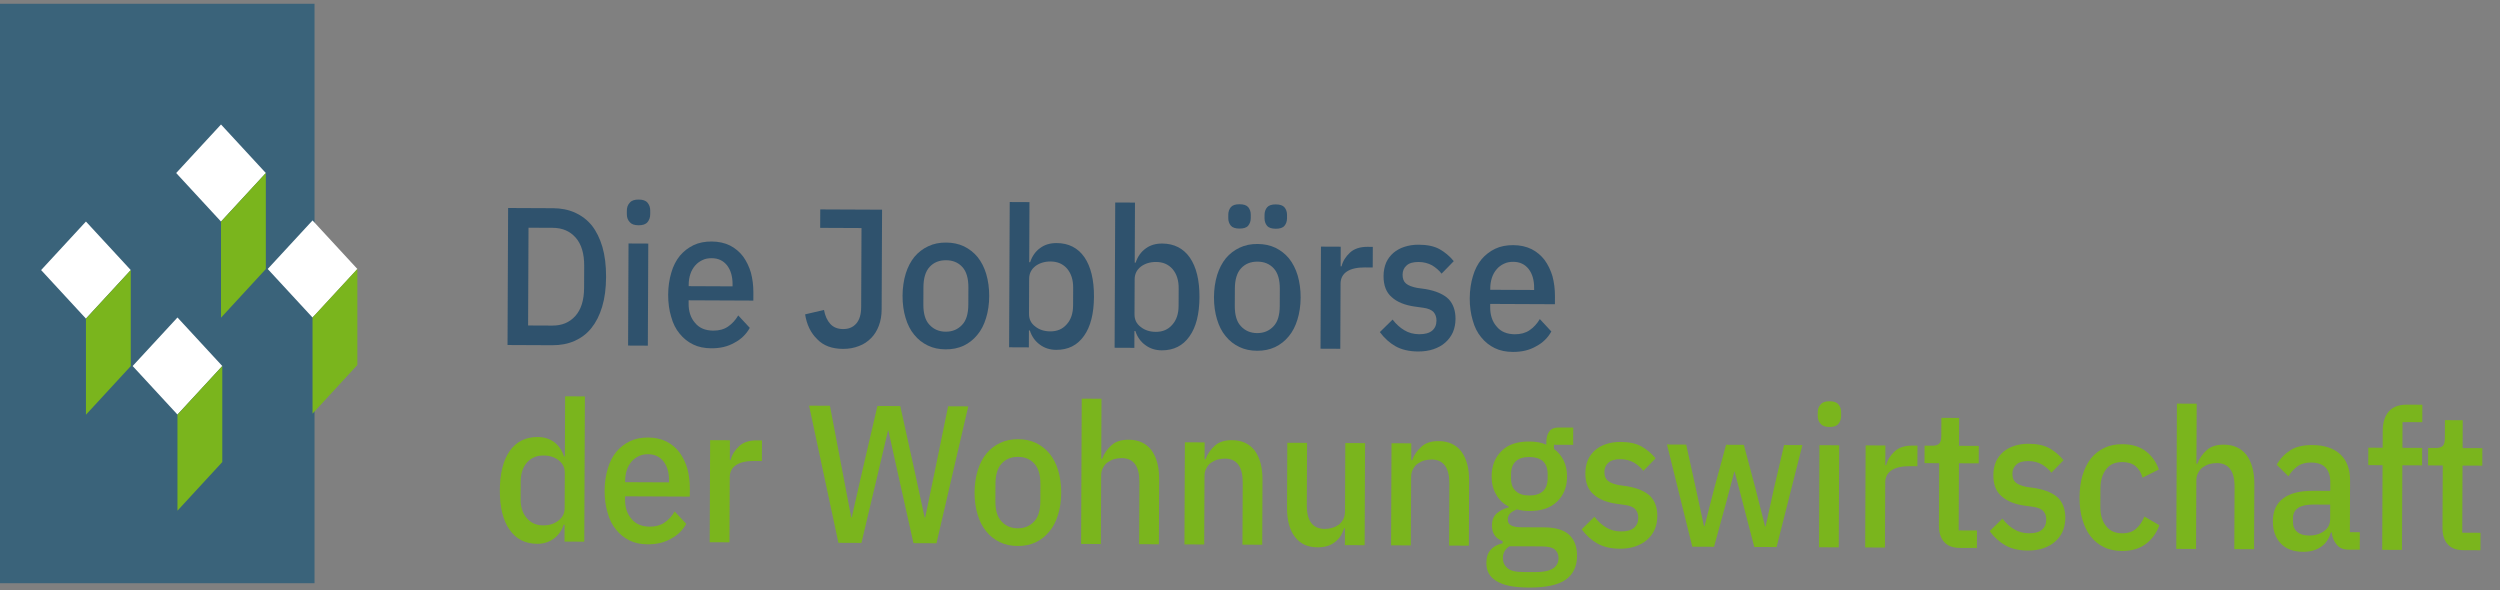 <?xml version="1.0" encoding="UTF-8" standalone="no"?>
<!DOCTYPE svg PUBLIC "-//W3C//DTD SVG 1.1//EN" "http://www.w3.org/Graphics/SVG/1.1/DTD/svg11.dtd">
<svg width="100%" height="100%" viewBox="0 0 627 148" version="1.1" xmlns="http://www.w3.org/2000/svg" xmlns:xlink="http://www.w3.org/1999/xlink" xml:space="preserve" xmlns:serif="http://www.serif.com/" style="fill-rule:evenodd;clip-rule:evenodd;stroke-linejoin:round;stroke-miterlimit:2;">
    <rect x="0" y="0" width="627" height="148" fill="#808080" stroke="none"/>
    <g transform="matrix(1.109,0,0,1.201,-386.317,18.262)">
        <g>
            <g transform="matrix(6.22,0.026,-0.031,6.696,-1644.47,-3159.36)">
                <g transform="matrix(6.591,0,0,6.122,340.662,478.992)">
                    <path d="M0.086,-0.698L0.333,-0.698C0.378,-0.698 0.418,-0.691 0.455,-0.676C0.491,-0.661 0.522,-0.64 0.548,-0.611C0.573,-0.582 0.593,-0.545 0.607,-0.502C0.621,-0.458 0.628,-0.407 0.628,-0.349C0.628,-0.291 0.621,-0.24 0.607,-0.197C0.593,-0.153 0.573,-0.117 0.548,-0.088C0.522,-0.058 0.491,-0.037 0.455,-0.022C0.418,-0.007 0.378,-0 0.333,-0L0.086,-0L0.086,-0.698ZM0.333,-0.1C0.385,-0.1 0.427,-0.116 0.459,-0.149C0.491,-0.182 0.507,-0.23 0.507,-0.293L0.507,-0.405C0.507,-0.468 0.491,-0.516 0.459,-0.549C0.427,-0.582 0.385,-0.598 0.333,-0.598L0.199,-0.598L0.199,-0.1L0.333,-0.1Z" style="fill:rgb(47,82,109);fill-rule:nonzero;"/>
                </g>
                <g transform="matrix(6.591,0,0,6.122,345.098,478.992)">
                    <path d="M0.133,-0.613C0.11,-0.613 0.094,-0.618 0.084,-0.629C0.073,-0.64 0.068,-0.653 0.068,-0.67L0.068,-0.687C0.068,-0.704 0.073,-0.717 0.084,-0.728C0.094,-0.739 0.11,-0.744 0.133,-0.744C0.156,-0.744 0.172,-0.739 0.182,-0.728C0.192,-0.717 0.197,-0.704 0.197,-0.687L0.197,-0.67C0.197,-0.653 0.192,-0.64 0.182,-0.629C0.172,-0.618 0.156,-0.613 0.133,-0.613ZM0.078,-0.52L0.187,-0.52L0.187,-0L0.078,-0L0.078,-0.52Z" style="fill:rgb(47,82,109);fill-rule:nonzero;"/>
                </g>
                <g transform="matrix(6.591,0,0,6.122,346.778,478.992)">
                    <path d="M0.282,0.012C0.245,0.012 0.211,0.006 0.182,-0.007C0.153,-0.02 0.128,-0.038 0.107,-0.062C0.086,-0.085 0.07,-0.114 0.06,-0.148C0.049,-0.181 0.043,-0.219 0.043,-0.26C0.043,-0.301 0.049,-0.339 0.06,-0.373C0.07,-0.406 0.086,-0.435 0.107,-0.459C0.128,-0.482 0.153,-0.5 0.182,-0.513C0.211,-0.526 0.245,-0.532 0.282,-0.532C0.32,-0.532 0.354,-0.525 0.383,-0.512C0.411,-0.499 0.436,-0.48 0.455,-0.457C0.474,-0.433 0.489,-0.405 0.499,-0.374C0.508,-0.343 0.513,-0.309 0.513,-0.273L0.513,-0.232L0.156,-0.232L0.156,-0.215C0.156,-0.175 0.168,-0.142 0.192,-0.117C0.215,-0.091 0.249,-0.078 0.293,-0.078C0.325,-0.078 0.352,-0.085 0.374,-0.099C0.396,-0.113 0.415,-0.132 0.43,-0.156L0.494,-0.093C0.475,-0.061 0.447,-0.035 0.41,-0.017C0.373,0.003 0.331,0.012 0.282,0.012ZM0.282,-0.447C0.263,-0.447 0.246,-0.444 0.231,-0.437C0.215,-0.43 0.202,-0.421 0.191,-0.409C0.18,-0.397 0.171,-0.383 0.165,-0.366C0.159,-0.349 0.156,-0.331 0.156,-0.311L0.156,-0.304L0.398,-0.304L0.398,-0.314C0.398,-0.354 0.388,-0.386 0.367,-0.411C0.346,-0.435 0.318,-0.447 0.282,-0.447Z" style="fill:rgb(47,82,109);fill-rule:nonzero;"/>
                </g>
                <g transform="matrix(6.591,0,0,6.122,351.866,478.992)">
                    <path d="M0.449,-0.698L0.449,-0.19C0.449,-0.159 0.444,-0.132 0.434,-0.107C0.424,-0.082 0.41,-0.061 0.392,-0.044C0.373,-0.026 0.351,-0.012 0.325,-0.003C0.298,0.007 0.269,0.012 0.237,0.012C0.176,0.012 0.128,-0.004 0.094,-0.037C0.058,-0.069 0.036,-0.111 0.027,-0.163L0.131,-0.186C0.137,-0.156 0.149,-0.132 0.166,-0.115C0.183,-0.098 0.206,-0.089 0.237,-0.089C0.267,-0.089 0.291,-0.098 0.309,-0.117C0.327,-0.136 0.336,-0.164 0.336,-0.202L0.336,-0.604L0.108,-0.604L0.108,-0.698L0.449,-0.698Z" style="fill:rgb(47,82,109);fill-rule:nonzero;"/>
                </g>
                <g transform="matrix(6.591,0,0,6.122,355.3,478.992)">
                    <path d="M0.282,0.012C0.246,0.012 0.213,0.006 0.184,-0.007C0.154,-0.02 0.129,-0.038 0.108,-0.062C0.087,-0.085 0.071,-0.114 0.06,-0.148C0.049,-0.181 0.043,-0.219 0.043,-0.26C0.043,-0.301 0.049,-0.339 0.06,-0.373C0.071,-0.406 0.087,-0.435 0.108,-0.459C0.129,-0.482 0.154,-0.5 0.184,-0.513C0.213,-0.526 0.246,-0.532 0.282,-0.532C0.318,-0.532 0.351,-0.526 0.381,-0.513C0.41,-0.5 0.435,-0.482 0.456,-0.459C0.477,-0.435 0.493,-0.406 0.504,-0.373C0.515,-0.339 0.521,-0.301 0.521,-0.26C0.521,-0.219 0.515,-0.181 0.504,-0.148C0.493,-0.114 0.477,-0.085 0.456,-0.062C0.435,-0.038 0.41,-0.02 0.381,-0.007C0.351,0.006 0.318,0.012 0.282,0.012ZM0.282,-0.078C0.319,-0.078 0.349,-0.09 0.372,-0.113C0.395,-0.135 0.406,-0.17 0.406,-0.216L0.406,-0.304C0.406,-0.35 0.395,-0.385 0.372,-0.408C0.349,-0.431 0.319,-0.442 0.282,-0.442C0.245,-0.442 0.215,-0.431 0.192,-0.408C0.169,-0.385 0.158,-0.35 0.158,-0.304L0.158,-0.216C0.158,-0.17 0.169,-0.135 0.192,-0.113C0.215,-0.09 0.245,-0.078 0.282,-0.078Z" style="fill:rgb(47,82,109);fill-rule:nonzero;"/>
                </g>
                <g transform="matrix(6.591,0,0,6.122,358.951,478.992)">
                    <path d="M0.078,-0.74L0.187,-0.74L0.187,-0.434L0.192,-0.434C0.203,-0.465 0.222,-0.49 0.248,-0.507C0.273,-0.524 0.303,-0.532 0.338,-0.532C0.404,-0.532 0.455,-0.508 0.491,-0.461C0.527,-0.413 0.545,-0.346 0.545,-0.26C0.545,-0.174 0.527,-0.107 0.491,-0.06C0.455,-0.012 0.404,0.012 0.338,0.012C0.303,0.012 0.273,0.003 0.248,-0.014C0.222,-0.031 0.203,-0.055 0.192,-0.086L0.187,-0.086L0.187,-0L0.078,-0L0.078,-0.74ZM0.305,-0.082C0.343,-0.082 0.373,-0.094 0.396,-0.119C0.419,-0.143 0.43,-0.175 0.43,-0.215L0.43,-0.305C0.43,-0.345 0.419,-0.377 0.396,-0.402C0.373,-0.426 0.343,-0.438 0.305,-0.438C0.272,-0.438 0.244,-0.43 0.221,-0.414C0.198,-0.397 0.187,-0.376 0.187,-0.349L0.187,-0.171C0.187,-0.144 0.198,-0.123 0.221,-0.107C0.244,-0.09 0.272,-0.082 0.305,-0.082Z" style="fill:rgb(47,82,109);fill-rule:nonzero;"/>
                </g>
                <g transform="matrix(6.591,0,0,6.122,362.787,478.992)">
                    <path d="M0.078,-0.74L0.187,-0.74L0.187,-0.434L0.192,-0.434C0.203,-0.465 0.222,-0.49 0.248,-0.507C0.273,-0.524 0.303,-0.532 0.338,-0.532C0.404,-0.532 0.455,-0.508 0.491,-0.461C0.527,-0.413 0.545,-0.346 0.545,-0.26C0.545,-0.174 0.527,-0.107 0.491,-0.06C0.455,-0.012 0.404,0.012 0.338,0.012C0.303,0.012 0.273,0.003 0.248,-0.014C0.222,-0.031 0.203,-0.055 0.192,-0.086L0.187,-0.086L0.187,-0L0.078,-0L0.078,-0.74ZM0.305,-0.082C0.343,-0.082 0.373,-0.094 0.396,-0.119C0.419,-0.143 0.43,-0.175 0.43,-0.215L0.43,-0.305C0.43,-0.345 0.419,-0.377 0.396,-0.402C0.373,-0.426 0.343,-0.438 0.305,-0.438C0.272,-0.438 0.244,-0.43 0.221,-0.414C0.198,-0.397 0.187,-0.376 0.187,-0.349L0.187,-0.171C0.187,-0.144 0.198,-0.123 0.221,-0.107C0.244,-0.09 0.272,-0.082 0.305,-0.082Z" style="fill:rgb(47,82,109);fill-rule:nonzero;"/>
                </g>
                <g transform="matrix(6.591,0,0,6.122,366.623,478.992)">
                    <path d="M0.282,0.012C0.246,0.012 0.213,0.006 0.184,-0.007C0.154,-0.02 0.129,-0.038 0.108,-0.062C0.087,-0.085 0.071,-0.114 0.06,-0.148C0.049,-0.181 0.043,-0.219 0.043,-0.26C0.043,-0.301 0.049,-0.339 0.06,-0.373C0.071,-0.406 0.087,-0.435 0.108,-0.459C0.129,-0.482 0.154,-0.5 0.184,-0.513C0.213,-0.526 0.246,-0.532 0.282,-0.532C0.318,-0.532 0.351,-0.526 0.381,-0.513C0.41,-0.5 0.435,-0.482 0.456,-0.459C0.477,-0.435 0.493,-0.406 0.504,-0.373C0.515,-0.339 0.521,-0.301 0.521,-0.26C0.521,-0.219 0.515,-0.181 0.504,-0.148C0.493,-0.114 0.477,-0.085 0.456,-0.062C0.435,-0.038 0.41,-0.02 0.381,-0.007C0.351,0.006 0.318,0.012 0.282,0.012ZM0.282,-0.078C0.319,-0.078 0.349,-0.09 0.372,-0.113C0.395,-0.135 0.406,-0.17 0.406,-0.216L0.406,-0.304C0.406,-0.35 0.395,-0.385 0.372,-0.408C0.349,-0.431 0.319,-0.442 0.282,-0.442C0.245,-0.442 0.215,-0.431 0.192,-0.408C0.169,-0.385 0.158,-0.35 0.158,-0.304L0.158,-0.216C0.158,-0.17 0.169,-0.135 0.192,-0.113C0.215,-0.09 0.245,-0.078 0.282,-0.078ZM0.182,-0.61C0.159,-0.61 0.143,-0.615 0.134,-0.625C0.125,-0.635 0.12,-0.648 0.12,-0.663L0.12,-0.681C0.12,-0.696 0.125,-0.709 0.134,-0.719C0.143,-0.729 0.159,-0.734 0.182,-0.734C0.205,-0.734 0.221,-0.729 0.23,-0.719C0.239,-0.709 0.244,-0.696 0.244,-0.681L0.244,-0.663C0.244,-0.648 0.239,-0.635 0.23,-0.625C0.221,-0.615 0.205,-0.61 0.182,-0.61ZM0.382,-0.61C0.359,-0.61 0.343,-0.615 0.334,-0.625C0.325,-0.635 0.32,-0.648 0.32,-0.663L0.32,-0.681C0.32,-0.696 0.325,-0.709 0.334,-0.719C0.343,-0.729 0.359,-0.734 0.382,-0.734C0.405,-0.734 0.421,-0.729 0.43,-0.719C0.439,-0.709 0.444,-0.696 0.444,-0.681L0.444,-0.663C0.444,-0.648 0.439,-0.635 0.43,-0.625C0.421,-0.615 0.405,-0.61 0.382,-0.61Z" style="fill:rgb(47,82,109);fill-rule:nonzero;"/>
                </g>
                <g transform="matrix(6.591,0,0,6.122,370.274,478.992)">
                    <path d="M0.078,-0L0.078,-0.52L0.187,-0.52L0.187,-0.42L0.192,-0.42C0.199,-0.447 0.215,-0.47 0.238,-0.49C0.261,-0.51 0.294,-0.52 0.335,-0.52L0.364,-0.52L0.364,-0.415L0.321,-0.415C0.278,-0.415 0.245,-0.408 0.222,-0.394C0.199,-0.38 0.187,-0.359 0.187,-0.332L0.187,-0L0.078,-0Z" style="fill:rgb(47,82,109);fill-rule:nonzero;"/>
                </g>
                <g transform="matrix(6.591,0,0,6.122,372.732,478.992)">
                    <path d="M0.243,0.012C0.194,0.012 0.152,0.003 0.119,-0.014C0.086,-0.031 0.057,-0.055 0.032,-0.086L0.102,-0.15C0.121,-0.127 0.143,-0.109 0.167,-0.096C0.19,-0.083 0.218,-0.076 0.249,-0.076C0.281,-0.076 0.305,-0.082 0.321,-0.095C0.336,-0.107 0.344,-0.124 0.344,-0.146C0.344,-0.163 0.339,-0.177 0.328,-0.189C0.317,-0.2 0.297,-0.208 0.27,-0.211L0.222,-0.217C0.169,-0.224 0.127,-0.239 0.097,-0.264C0.066,-0.288 0.051,-0.324 0.051,-0.372C0.051,-0.397 0.056,-0.42 0.065,-0.44C0.074,-0.459 0.088,-0.476 0.105,-0.49C0.122,-0.503 0.142,-0.514 0.166,-0.521C0.189,-0.528 0.215,-0.532 0.244,-0.532C0.291,-0.532 0.329,-0.525 0.359,-0.51C0.388,-0.495 0.415,-0.475 0.438,-0.449L0.371,-0.385C0.358,-0.401 0.34,-0.415 0.319,-0.427C0.297,-0.438 0.272,-0.444 0.244,-0.444C0.214,-0.444 0.192,-0.438 0.178,-0.426C0.163,-0.414 0.156,-0.398 0.156,-0.379C0.156,-0.359 0.162,-0.344 0.175,-0.334C0.188,-0.324 0.208,-0.317 0.236,-0.312L0.284,-0.306C0.341,-0.297 0.383,-0.28 0.41,-0.256C0.436,-0.231 0.449,-0.197 0.449,-0.155C0.449,-0.13 0.444,-0.107 0.435,-0.087C0.425,-0.066 0.411,-0.049 0.393,-0.034C0.375,-0.019 0.353,-0.008 0.328,-0C0.303,0.008 0.274,0.012 0.243,0.012Z" style="fill:rgb(47,82,109);fill-rule:nonzero;"/>
                </g>
                <g transform="matrix(6.591,0,0,6.122,375.922,478.992)">
                    <path d="M0.282,0.012C0.245,0.012 0.211,0.006 0.182,-0.007C0.153,-0.02 0.128,-0.038 0.107,-0.062C0.086,-0.085 0.07,-0.114 0.06,-0.148C0.049,-0.181 0.043,-0.219 0.043,-0.26C0.043,-0.301 0.049,-0.339 0.06,-0.373C0.07,-0.406 0.086,-0.435 0.107,-0.459C0.128,-0.482 0.153,-0.5 0.182,-0.513C0.211,-0.526 0.245,-0.532 0.282,-0.532C0.32,-0.532 0.354,-0.525 0.383,-0.512C0.411,-0.499 0.436,-0.48 0.455,-0.457C0.474,-0.433 0.489,-0.405 0.499,-0.374C0.508,-0.343 0.513,-0.309 0.513,-0.273L0.513,-0.232L0.156,-0.232L0.156,-0.215C0.156,-0.175 0.168,-0.142 0.192,-0.117C0.215,-0.091 0.249,-0.078 0.293,-0.078C0.325,-0.078 0.352,-0.085 0.374,-0.099C0.396,-0.113 0.415,-0.132 0.43,-0.156L0.494,-0.093C0.475,-0.061 0.447,-0.035 0.41,-0.017C0.373,0.003 0.331,0.012 0.282,0.012ZM0.282,-0.447C0.263,-0.447 0.246,-0.444 0.231,-0.437C0.215,-0.43 0.202,-0.421 0.191,-0.409C0.18,-0.397 0.171,-0.383 0.165,-0.366C0.159,-0.349 0.156,-0.331 0.156,-0.311L0.156,-0.304L0.398,-0.304L0.398,-0.314C0.398,-0.354 0.388,-0.386 0.367,-0.411C0.346,-0.435 0.318,-0.447 0.282,-0.447Z" style="fill:rgb(47,82,109);fill-rule:nonzero;"/>
                </g>
                <g transform="matrix(6.591,0,0,6.122,340.662,485.114)">
                    <path d="M0.405,-0.086L0.4,-0.086C0.389,-0.055 0.37,-0.031 0.345,-0.014C0.319,0.003 0.289,0.012 0.254,0.012C0.188,0.012 0.137,-0.012 0.101,-0.06C0.065,-0.107 0.047,-0.174 0.047,-0.26C0.047,-0.346 0.065,-0.413 0.101,-0.461C0.137,-0.508 0.188,-0.532 0.254,-0.532C0.289,-0.532 0.319,-0.524 0.345,-0.507C0.37,-0.49 0.389,-0.465 0.4,-0.434L0.405,-0.434L0.405,-0.74L0.514,-0.74L0.514,-0L0.405,-0L0.405,-0.086ZM0.287,-0.082C0.32,-0.082 0.348,-0.09 0.371,-0.107C0.394,-0.123 0.405,-0.144 0.405,-0.171L0.405,-0.349C0.405,-0.376 0.394,-0.397 0.371,-0.414C0.348,-0.43 0.32,-0.438 0.287,-0.438C0.249,-0.438 0.219,-0.426 0.196,-0.402C0.173,-0.377 0.162,-0.345 0.162,-0.305L0.162,-0.215C0.162,-0.175 0.173,-0.143 0.196,-0.119C0.219,-0.094 0.249,-0.082 0.287,-0.082Z" style="fill:rgb(122,181,29);fill-rule:nonzero;"/>
                </g>
                <g transform="matrix(6.591,0,0,6.122,344.498,485.114)">
                    <path d="M0.282,0.012C0.245,0.012 0.211,0.006 0.182,-0.007C0.153,-0.02 0.128,-0.038 0.107,-0.062C0.086,-0.085 0.07,-0.114 0.06,-0.148C0.049,-0.181 0.043,-0.219 0.043,-0.26C0.043,-0.301 0.049,-0.339 0.06,-0.373C0.07,-0.406 0.086,-0.435 0.107,-0.459C0.128,-0.482 0.153,-0.5 0.182,-0.513C0.211,-0.526 0.245,-0.532 0.282,-0.532C0.32,-0.532 0.354,-0.525 0.383,-0.512C0.411,-0.499 0.436,-0.48 0.455,-0.457C0.474,-0.433 0.489,-0.405 0.499,-0.374C0.508,-0.343 0.513,-0.309 0.513,-0.273L0.513,-0.232L0.156,-0.232L0.156,-0.215C0.156,-0.175 0.168,-0.142 0.192,-0.117C0.215,-0.091 0.249,-0.078 0.293,-0.078C0.325,-0.078 0.352,-0.085 0.374,-0.099C0.396,-0.113 0.415,-0.132 0.43,-0.156L0.494,-0.093C0.475,-0.061 0.447,-0.035 0.41,-0.017C0.373,0.003 0.331,0.012 0.282,0.012ZM0.282,-0.447C0.263,-0.447 0.246,-0.444 0.231,-0.437C0.215,-0.43 0.202,-0.421 0.191,-0.409C0.18,-0.397 0.171,-0.383 0.165,-0.366C0.159,-0.349 0.156,-0.331 0.156,-0.311L0.156,-0.304L0.398,-0.304L0.398,-0.314C0.398,-0.354 0.388,-0.386 0.367,-0.411C0.346,-0.435 0.318,-0.447 0.282,-0.447Z" style="fill:rgb(122,181,29);fill-rule:nonzero;"/>
                </g>
                <g transform="matrix(6.591,0,0,6.122,348.096,485.114)">
                    <path d="M0.078,-0L0.078,-0.52L0.187,-0.52L0.187,-0.42L0.192,-0.42C0.199,-0.447 0.215,-0.47 0.238,-0.49C0.261,-0.51 0.294,-0.52 0.335,-0.52L0.364,-0.52L0.364,-0.415L0.321,-0.415C0.278,-0.415 0.245,-0.408 0.222,-0.394C0.199,-0.38 0.187,-0.359 0.187,-0.332L0.187,-0L0.078,-0Z" style="fill:rgb(122,181,29);fill-rule:nonzero;"/>
                </g>
                <g transform="matrix(6.591,0,0,6.122,352.044,485.114)">
                    <path d="M0.189,-0L0.024,-0.698L0.139,-0.698L0.21,-0.362L0.259,-0.13L0.262,-0.13L0.318,-0.362L0.401,-0.698L0.527,-0.698L0.609,-0.362L0.664,-0.131L0.667,-0.131L0.718,-0.362L0.791,-0.698L0.902,-0.698L0.73,-0L0.603,-0L0.514,-0.361L0.462,-0.573L0.46,-0.573L0.407,-0.361L0.316,-0L0.189,-0Z" style="fill:rgb(122,181,29);fill-rule:nonzero;"/>
                </g>
                <g transform="matrix(6.591,0,0,6.122,357.949,485.114)">
                    <path d="M0.282,0.012C0.246,0.012 0.213,0.006 0.184,-0.007C0.154,-0.02 0.129,-0.038 0.108,-0.062C0.087,-0.085 0.071,-0.114 0.06,-0.148C0.049,-0.181 0.043,-0.219 0.043,-0.26C0.043,-0.301 0.049,-0.339 0.06,-0.373C0.071,-0.406 0.087,-0.435 0.108,-0.459C0.129,-0.482 0.154,-0.5 0.184,-0.513C0.213,-0.526 0.246,-0.532 0.282,-0.532C0.318,-0.532 0.351,-0.526 0.381,-0.513C0.41,-0.5 0.435,-0.482 0.456,-0.459C0.477,-0.435 0.493,-0.406 0.504,-0.373C0.515,-0.339 0.521,-0.301 0.521,-0.26C0.521,-0.219 0.515,-0.181 0.504,-0.148C0.493,-0.114 0.477,-0.085 0.456,-0.062C0.435,-0.038 0.41,-0.02 0.381,-0.007C0.351,0.006 0.318,0.012 0.282,0.012ZM0.282,-0.078C0.319,-0.078 0.349,-0.09 0.372,-0.113C0.395,-0.135 0.406,-0.17 0.406,-0.216L0.406,-0.304C0.406,-0.35 0.395,-0.385 0.372,-0.408C0.349,-0.431 0.319,-0.442 0.282,-0.442C0.245,-0.442 0.215,-0.431 0.192,-0.408C0.169,-0.385 0.158,-0.35 0.158,-0.304L0.158,-0.216C0.158,-0.17 0.169,-0.135 0.192,-0.113C0.215,-0.09 0.245,-0.078 0.282,-0.078Z" style="fill:rgb(122,181,29);fill-rule:nonzero;"/>
                </g>
                <g transform="matrix(6.591,0,0,6.122,361.6,485.114)">
                    <path d="M0.078,-0.74L0.187,-0.74L0.187,-0.434L0.192,-0.434C0.203,-0.462 0.221,-0.485 0.244,-0.504C0.267,-0.523 0.298,-0.532 0.338,-0.532C0.391,-0.532 0.433,-0.515 0.463,-0.48C0.492,-0.444 0.507,-0.395 0.507,-0.33L0.507,-0L0.398,-0L0.398,-0.317C0.398,-0.398 0.365,-0.438 0.3,-0.438C0.286,-0.438 0.272,-0.436 0.259,-0.433C0.245,-0.429 0.233,-0.423 0.222,-0.416C0.211,-0.409 0.203,-0.399 0.197,-0.388C0.19,-0.377 0.187,-0.364 0.187,-0.349L0.187,-0L0.078,-0L0.078,-0.74Z" style="fill:rgb(122,181,29);fill-rule:nonzero;"/>
                </g>
                <g transform="matrix(6.591,0,0,6.122,365.357,485.114)">
                    <path d="M0.078,-0L0.078,-0.52L0.187,-0.52L0.187,-0.434L0.192,-0.434C0.203,-0.462 0.221,-0.485 0.244,-0.504C0.267,-0.523 0.298,-0.532 0.338,-0.532C0.391,-0.532 0.433,-0.515 0.463,-0.48C0.492,-0.444 0.507,-0.395 0.507,-0.33L0.507,-0L0.398,-0L0.398,-0.316C0.398,-0.397 0.365,-0.438 0.3,-0.438C0.286,-0.438 0.272,-0.436 0.259,-0.433C0.245,-0.429 0.233,-0.423 0.222,-0.416C0.211,-0.409 0.203,-0.399 0.197,-0.388C0.19,-0.377 0.187,-0.363 0.187,-0.348L0.187,-0L0.078,-0Z" style="fill:rgb(122,181,29);fill-rule:nonzero;"/>
                </g>
                <g transform="matrix(6.591,0,0,6.122,369.114,485.114)">
                    <path d="M0.393,-0.086L0.389,-0.086C0.384,-0.073 0.378,-0.061 0.371,-0.049C0.363,-0.037 0.353,-0.027 0.342,-0.018C0.33,-0.009 0.316,-0.001 0.3,0.004C0.283,0.009 0.264,0.012 0.243,0.012C0.189,0.012 0.147,-0.005 0.118,-0.04C0.088,-0.075 0.073,-0.124 0.073,-0.189L0.073,-0.52L0.182,-0.52L0.182,-0.203C0.182,-0.122 0.215,-0.082 0.282,-0.082C0.296,-0.082 0.31,-0.084 0.323,-0.088C0.336,-0.091 0.348,-0.097 0.359,-0.104C0.369,-0.111 0.377,-0.121 0.384,-0.132C0.39,-0.143 0.393,-0.157 0.393,-0.172L0.393,-0.52L0.502,-0.52L0.502,-0L0.393,-0L0.393,-0.086Z" style="fill:rgb(122,181,29);fill-rule:nonzero;"/>
                </g>
                <g transform="matrix(6.591,0,0,6.122,372.87,485.114)">
                    <path d="M0.078,-0L0.078,-0.52L0.187,-0.52L0.187,-0.434L0.192,-0.434C0.203,-0.462 0.221,-0.485 0.244,-0.504C0.267,-0.523 0.298,-0.532 0.338,-0.532C0.391,-0.532 0.433,-0.515 0.463,-0.48C0.492,-0.444 0.507,-0.395 0.507,-0.33L0.507,-0L0.398,-0L0.398,-0.316C0.398,-0.397 0.365,-0.438 0.3,-0.438C0.286,-0.438 0.272,-0.436 0.259,-0.433C0.245,-0.429 0.233,-0.423 0.222,-0.416C0.211,-0.409 0.203,-0.399 0.197,-0.388C0.19,-0.377 0.187,-0.363 0.187,-0.348L0.187,-0L0.078,-0Z" style="fill:rgb(122,181,29);fill-rule:nonzero;"/>
                </g>
                <g transform="matrix(6.591,0,0,6.122,376.627,485.114)">
                    <path d="M0.534,0.049C0.534,0.103 0.513,0.144 0.472,0.171C0.431,0.198 0.363,0.212 0.27,0.212C0.227,0.212 0.191,0.209 0.162,0.204C0.132,0.198 0.108,0.19 0.089,0.179C0.069,0.168 0.056,0.155 0.047,0.14C0.038,0.125 0.034,0.107 0.034,0.087C0.034,0.058 0.042,0.036 0.058,0.02C0.073,0.004 0.095,-0.007 0.123,-0.013L0.123,-0.024C0.084,-0.037 0.064,-0.063 0.064,-0.104C0.064,-0.131 0.073,-0.151 0.091,-0.166C0.109,-0.18 0.131,-0.19 0.156,-0.196L0.156,-0.2C0.125,-0.215 0.102,-0.235 0.086,-0.262C0.069,-0.288 0.061,-0.319 0.061,-0.354C0.061,-0.407 0.079,-0.45 0.115,-0.483C0.15,-0.516 0.201,-0.532 0.268,-0.532C0.305,-0.532 0.336,-0.527 0.362,-0.516L0.362,-0.53C0.362,-0.553 0.368,-0.572 0.379,-0.585C0.39,-0.598 0.407,-0.604 0.43,-0.604L0.51,-0.604L0.51,-0.516L0.404,-0.516L0.404,-0.495C0.427,-0.48 0.445,-0.46 0.458,-0.436C0.471,-0.411 0.477,-0.384 0.477,-0.354C0.477,-0.301 0.459,-0.259 0.423,-0.227C0.387,-0.194 0.336,-0.178 0.269,-0.178C0.244,-0.178 0.221,-0.181 0.201,-0.186C0.188,-0.181 0.176,-0.175 0.166,-0.167C0.156,-0.158 0.151,-0.147 0.151,-0.134C0.151,-0.12 0.157,-0.11 0.17,-0.104C0.183,-0.098 0.201,-0.095 0.224,-0.095L0.352,-0.095C0.416,-0.095 0.462,-0.082 0.491,-0.057C0.52,-0.031 0.534,0.004 0.534,0.049ZM0.432,0.061C0.432,0.043 0.425,0.029 0.412,0.018C0.398,0.007 0.373,0.002 0.337,0.002L0.161,0.002C0.137,0.016 0.125,0.036 0.125,0.062C0.125,0.083 0.133,0.1 0.151,0.114C0.167,0.127 0.196,0.133 0.237,0.133L0.305,0.133C0.39,0.133 0.432,0.109 0.432,0.061ZM0.269,-0.257C0.301,-0.257 0.326,-0.264 0.344,-0.279C0.361,-0.293 0.37,-0.315 0.37,-0.345L0.37,-0.365C0.37,-0.395 0.361,-0.417 0.344,-0.432C0.326,-0.446 0.301,-0.453 0.269,-0.453C0.237,-0.453 0.212,-0.446 0.195,-0.432C0.177,-0.417 0.168,-0.395 0.168,-0.365L0.168,-0.345C0.168,-0.315 0.177,-0.293 0.195,-0.279C0.212,-0.264 0.237,-0.257 0.269,-0.257Z" style="fill:rgb(122,181,29);fill-rule:nonzero;"/>
                </g>
                <g transform="matrix(6.591,0,0,6.122,380.1,485.114)">
                    <path d="M0.243,0.012C0.194,0.012 0.152,0.003 0.119,-0.014C0.086,-0.031 0.057,-0.055 0.032,-0.086L0.102,-0.15C0.121,-0.127 0.143,-0.109 0.167,-0.096C0.19,-0.083 0.218,-0.076 0.249,-0.076C0.281,-0.076 0.305,-0.082 0.321,-0.095C0.336,-0.107 0.344,-0.124 0.344,-0.146C0.344,-0.163 0.339,-0.177 0.328,-0.189C0.317,-0.2 0.297,-0.208 0.27,-0.211L0.222,-0.217C0.169,-0.224 0.127,-0.239 0.097,-0.264C0.066,-0.288 0.051,-0.324 0.051,-0.372C0.051,-0.397 0.056,-0.42 0.065,-0.44C0.074,-0.459 0.088,-0.476 0.105,-0.49C0.122,-0.503 0.142,-0.514 0.166,-0.521C0.189,-0.528 0.215,-0.532 0.244,-0.532C0.291,-0.532 0.329,-0.525 0.359,-0.51C0.388,-0.495 0.415,-0.475 0.438,-0.449L0.371,-0.385C0.358,-0.401 0.34,-0.415 0.319,-0.427C0.297,-0.438 0.272,-0.444 0.244,-0.444C0.214,-0.444 0.192,-0.438 0.178,-0.426C0.163,-0.414 0.156,-0.398 0.156,-0.379C0.156,-0.359 0.162,-0.344 0.175,-0.334C0.188,-0.324 0.208,-0.317 0.236,-0.312L0.284,-0.306C0.341,-0.297 0.383,-0.28 0.41,-0.256C0.436,-0.231 0.449,-0.197 0.449,-0.155C0.449,-0.13 0.444,-0.107 0.435,-0.087C0.425,-0.066 0.411,-0.049 0.393,-0.034C0.375,-0.019 0.353,-0.008 0.328,-0C0.303,0.008 0.274,0.012 0.243,0.012Z" style="fill:rgb(122,181,29);fill-rule:nonzero;"/>
                </g>
                <g transform="matrix(6.591,0,0,6.122,383.228,485.114)">
                    <path d="M0.026,-0.52L0.132,-0.52L0.185,-0.302L0.232,-0.105L0.235,-0.105L0.289,-0.302L0.352,-0.52L0.45,-0.52L0.514,-0.302L0.569,-0.105L0.572,-0.105L0.618,-0.302L0.672,-0.52L0.773,-0.52L0.633,-0L0.51,-0L0.442,-0.237L0.4,-0.383L0.398,-0.383L0.357,-0.237L0.288,-0L0.168,-0L0.026,-0.52Z" style="fill:rgb(122,181,29);fill-rule:nonzero;"/>
                </g>
                <g transform="matrix(6.591,0,0,6.122,388.428,485.114)">
                    <path d="M0.133,-0.613C0.11,-0.613 0.094,-0.618 0.084,-0.629C0.073,-0.64 0.068,-0.653 0.068,-0.67L0.068,-0.687C0.068,-0.704 0.073,-0.717 0.084,-0.728C0.094,-0.739 0.11,-0.744 0.133,-0.744C0.156,-0.744 0.172,-0.739 0.182,-0.728C0.192,-0.717 0.197,-0.704 0.197,-0.687L0.197,-0.67C0.197,-0.653 0.192,-0.64 0.182,-0.629C0.172,-0.618 0.156,-0.613 0.133,-0.613ZM0.078,-0.52L0.187,-0.52L0.187,-0L0.078,-0L0.078,-0.52Z" style="fill:rgb(122,181,29);fill-rule:nonzero;"/>
                </g>
                <g transform="matrix(6.591,0,0,6.122,390.108,485.114)">
                    <path d="M0.078,-0L0.078,-0.52L0.187,-0.52L0.187,-0.42L0.192,-0.42C0.199,-0.447 0.215,-0.47 0.238,-0.49C0.261,-0.51 0.294,-0.52 0.335,-0.52L0.364,-0.52L0.364,-0.415L0.321,-0.415C0.278,-0.415 0.245,-0.408 0.222,-0.394C0.199,-0.38 0.187,-0.359 0.187,-0.332L0.187,-0L0.078,-0Z" style="fill:rgb(122,181,29);fill-rule:nonzero;"/>
                </g>
                <g transform="matrix(6.591,0,0,6.122,392.594,485.114)">
                    <path d="M0.222,-0C0.184,-0 0.155,-0.01 0.136,-0.03C0.117,-0.049 0.107,-0.077 0.107,-0.113L0.107,-0.431L0.026,-0.431L0.026,-0.52L0.07,-0.52C0.088,-0.52 0.1,-0.524 0.108,-0.532C0.115,-0.54 0.118,-0.553 0.118,-0.571L0.118,-0.662L0.216,-0.662L0.216,-0.52L0.325,-0.52L0.325,-0.431L0.216,-0.431L0.216,-0.089L0.317,-0.089L0.317,-0L0.222,-0Z" style="fill:rgb(122,181,29);fill-rule:nonzero;"/>
                </g>
                <g transform="matrix(6.591,0,0,6.122,394.934,485.114)">
                    <path d="M0.243,0.012C0.194,0.012 0.152,0.003 0.119,-0.014C0.086,-0.031 0.057,-0.055 0.032,-0.086L0.102,-0.15C0.121,-0.127 0.143,-0.109 0.167,-0.096C0.19,-0.083 0.218,-0.076 0.249,-0.076C0.281,-0.076 0.305,-0.082 0.321,-0.095C0.336,-0.107 0.344,-0.124 0.344,-0.146C0.344,-0.163 0.339,-0.177 0.328,-0.189C0.317,-0.2 0.297,-0.208 0.27,-0.211L0.222,-0.217C0.169,-0.224 0.127,-0.239 0.097,-0.264C0.066,-0.288 0.051,-0.324 0.051,-0.372C0.051,-0.397 0.056,-0.42 0.065,-0.44C0.074,-0.459 0.088,-0.476 0.105,-0.49C0.122,-0.503 0.142,-0.514 0.166,-0.521C0.189,-0.528 0.215,-0.532 0.244,-0.532C0.291,-0.532 0.329,-0.525 0.359,-0.51C0.388,-0.495 0.415,-0.475 0.438,-0.449L0.371,-0.385C0.358,-0.401 0.34,-0.415 0.319,-0.427C0.297,-0.438 0.272,-0.444 0.244,-0.444C0.214,-0.444 0.192,-0.438 0.178,-0.426C0.163,-0.414 0.156,-0.398 0.156,-0.379C0.156,-0.359 0.162,-0.344 0.175,-0.334C0.188,-0.324 0.208,-0.317 0.236,-0.312L0.284,-0.306C0.341,-0.297 0.383,-0.28 0.41,-0.256C0.436,-0.231 0.449,-0.197 0.449,-0.155C0.449,-0.13 0.444,-0.107 0.435,-0.087C0.425,-0.066 0.411,-0.049 0.393,-0.034C0.375,-0.019 0.353,-0.008 0.328,-0C0.303,0.008 0.274,0.012 0.243,0.012Z" style="fill:rgb(122,181,29);fill-rule:nonzero;"/>
                </g>
                <g transform="matrix(6.591,0,0,6.122,398.124,485.114)">
                    <path d="M0.279,0.012C0.242,0.012 0.208,0.006 0.179,-0.007C0.15,-0.02 0.125,-0.038 0.105,-0.062C0.085,-0.085 0.07,-0.114 0.059,-0.148C0.048,-0.181 0.043,-0.219 0.043,-0.26C0.043,-0.301 0.048,-0.339 0.059,-0.373C0.07,-0.406 0.085,-0.435 0.105,-0.459C0.125,-0.482 0.15,-0.5 0.179,-0.513C0.208,-0.526 0.242,-0.532 0.279,-0.532C0.331,-0.532 0.374,-0.52 0.407,-0.497C0.44,-0.474 0.465,-0.443 0.48,-0.404L0.39,-0.362C0.383,-0.386 0.37,-0.405 0.352,-0.42C0.333,-0.434 0.309,-0.441 0.279,-0.441C0.239,-0.441 0.209,-0.429 0.189,-0.404C0.168,-0.379 0.158,-0.346 0.158,-0.306L0.158,-0.213C0.158,-0.173 0.168,-0.14 0.189,-0.116C0.209,-0.091 0.239,-0.078 0.279,-0.078C0.311,-0.078 0.337,-0.086 0.356,-0.102C0.375,-0.117 0.39,-0.138 0.401,-0.164L0.484,-0.12C0.467,-0.077 0.441,-0.045 0.406,-0.022C0.371,0.001 0.329,0.012 0.279,0.012Z" style="fill:rgb(122,181,29);fill-rule:nonzero;"/>
                </g>
                <g transform="matrix(6.591,0,0,6.122,401.419,485.114)">
                    <path d="M0.078,-0.74L0.187,-0.74L0.187,-0.434L0.192,-0.434C0.203,-0.462 0.221,-0.485 0.244,-0.504C0.267,-0.523 0.298,-0.532 0.338,-0.532C0.391,-0.532 0.433,-0.515 0.463,-0.48C0.492,-0.444 0.507,-0.395 0.507,-0.33L0.507,-0L0.398,-0L0.398,-0.317C0.398,-0.398 0.365,-0.438 0.3,-0.438C0.286,-0.438 0.272,-0.436 0.259,-0.433C0.245,-0.429 0.233,-0.423 0.222,-0.416C0.211,-0.409 0.203,-0.399 0.197,-0.388C0.19,-0.377 0.187,-0.364 0.187,-0.349L0.187,-0L0.078,-0L0.078,-0.74Z" style="fill:rgb(122,181,29);fill-rule:nonzero;"/>
                </g>
                <g transform="matrix(6.591,0,0,6.122,405.176,485.114)">
                    <path d="M0.459,-0C0.43,-0 0.408,-0.008 0.393,-0.025C0.378,-0.041 0.368,-0.062 0.365,-0.087L0.36,-0.087C0.35,-0.054 0.332,-0.03 0.305,-0.013C0.278,0.004 0.246,0.012 0.208,0.012C0.154,0.012 0.113,-0.002 0.084,-0.03C0.055,-0.058 0.04,-0.096 0.04,-0.143C0.04,-0.195 0.059,-0.234 0.097,-0.26C0.134,-0.286 0.189,-0.299 0.262,-0.299L0.356,-0.299L0.356,-0.343C0.356,-0.375 0.347,-0.4 0.33,-0.417C0.313,-0.434 0.286,-0.443 0.249,-0.443C0.218,-0.443 0.193,-0.436 0.174,-0.423C0.155,-0.41 0.138,-0.393 0.125,-0.372L0.06,-0.431C0.077,-0.46 0.102,-0.485 0.133,-0.504C0.164,-0.523 0.205,-0.532 0.256,-0.532C0.323,-0.532 0.375,-0.516 0.411,-0.485C0.447,-0.454 0.465,-0.409 0.465,-0.35L0.465,-0.089L0.52,-0.089L0.52,-0L0.459,-0ZM0.239,-0.071C0.273,-0.071 0.301,-0.079 0.323,-0.094C0.345,-0.109 0.356,-0.129 0.356,-0.154L0.356,-0.229L0.264,-0.229C0.189,-0.229 0.151,-0.206 0.151,-0.159L0.151,-0.141C0.151,-0.118 0.159,-0.1 0.175,-0.089C0.19,-0.077 0.212,-0.071 0.239,-0.071Z" style="fill:rgb(122,181,29);fill-rule:nonzero;"/>
                </g>
                <g transform="matrix(6.591,0,0,6.122,408.728,485.114)">
                    <path d="M0.105,-0.431L0.026,-0.431L0.026,-0.52L0.105,-0.52L0.105,-0.606C0.105,-0.648 0.116,-0.681 0.138,-0.705C0.16,-0.728 0.193,-0.74 0.237,-0.74L0.323,-0.74L0.323,-0.651L0.214,-0.651L0.214,-0.52L0.323,-0.52L0.323,-0.431L0.214,-0.431L0.214,-0L0.105,-0L0.105,-0.431Z" style="fill:rgb(122,181,29);fill-rule:nonzero;"/>
                </g>
                <g transform="matrix(6.591,0,0,6.122,410.903,485.114)">
                    <path d="M0.222,-0C0.184,-0 0.155,-0.01 0.136,-0.03C0.117,-0.049 0.107,-0.077 0.107,-0.113L0.107,-0.431L0.026,-0.431L0.026,-0.52L0.07,-0.52C0.088,-0.52 0.1,-0.524 0.108,-0.532C0.115,-0.54 0.118,-0.553 0.118,-0.571L0.118,-0.662L0.216,-0.662L0.216,-0.52L0.325,-0.52L0.325,-0.431L0.216,-0.431L0.216,-0.089L0.317,-0.089L0.317,-0L0.222,-0Z" style="fill:rgb(122,181,29);fill-rule:nonzero;"/>
                </g>
            </g>
            <g transform="matrix(0.358,0,0,0.358,-221.189,-558.661)">
                <g transform="matrix(0.077,0,0,1.981,1584.05,-2814.1)">
                    <path d="M2669.08,2187.95L78.816,2187.95L78.816,2358.57L2669.08,2358.57L2669.08,2187.95Z" style="fill:rgb(58,99,122);"/>
                </g>
                <g transform="matrix(3.728,0,0,3.728,1423.39,1397.52)">
                    <path d="M97.888,82.01L90.291,74.413L97.888,66.816L105.485,74.413" style="fill:white;fill-rule:nonzero;"/>
                </g>
                <g transform="matrix(3.728,0,0,3.728,1423.39,1397.52)">
                    <path d="M97.887,97.048L97.887,82.009L105.483,74.413L105.483,89.435" style="fill:rgb(122,181,29);fill-rule:nonzero;"/>
                </g>
                <g transform="matrix(3.728,0,0,3.728,1423.39,1397.52)">
                    <path d="M82.379,66.996L74.782,59.399L82.378,51.803L89.975,59.4" style="fill:white;fill-rule:nonzero;"/>
                </g>
                <g transform="matrix(3.728,0,0,3.728,1423.39,1397.52)">
                    <path d="M82.378,82.034L82.378,66.999L89.973,59.4L89.973,74.422" style="fill:rgb(122,181,29);fill-rule:nonzero;"/>
                </g>
                <g transform="matrix(3.728,0,0,3.728,1423.39,1397.52)">
                    <path d="M75.001,97.195L67.404,89.598L75.001,82.002L82.598,89.599" style="fill:white;fill-rule:nonzero;"/>
                </g>
                <g transform="matrix(3.728,0,0,3.728,1423.39,1397.52)">
                    <path d="M75,112.232L75,97.2L82.595,89.598L82.595,104.62" style="fill:rgb(122,181,29);fill-rule:nonzero;"/>
                </g>
                <g transform="matrix(3.728,0,0,3.728,1423.39,1397.52)">
                    <path d="M59.492,82.181L51.895,74.584L59.491,66.988L67.088,74.585" style="fill:white;fill-rule:nonzero;"/>
                </g>
                <g transform="matrix(3.728,0,0,3.728,1423.39,1397.52)">
                    <path d="M59.491,97.219L59.491,82.183L67.087,74.584L67.087,89.606" style="fill:rgb(122,181,29);fill-rule:nonzero;"/>
                </g>
            </g>
        </g>
    </g>
</svg>
